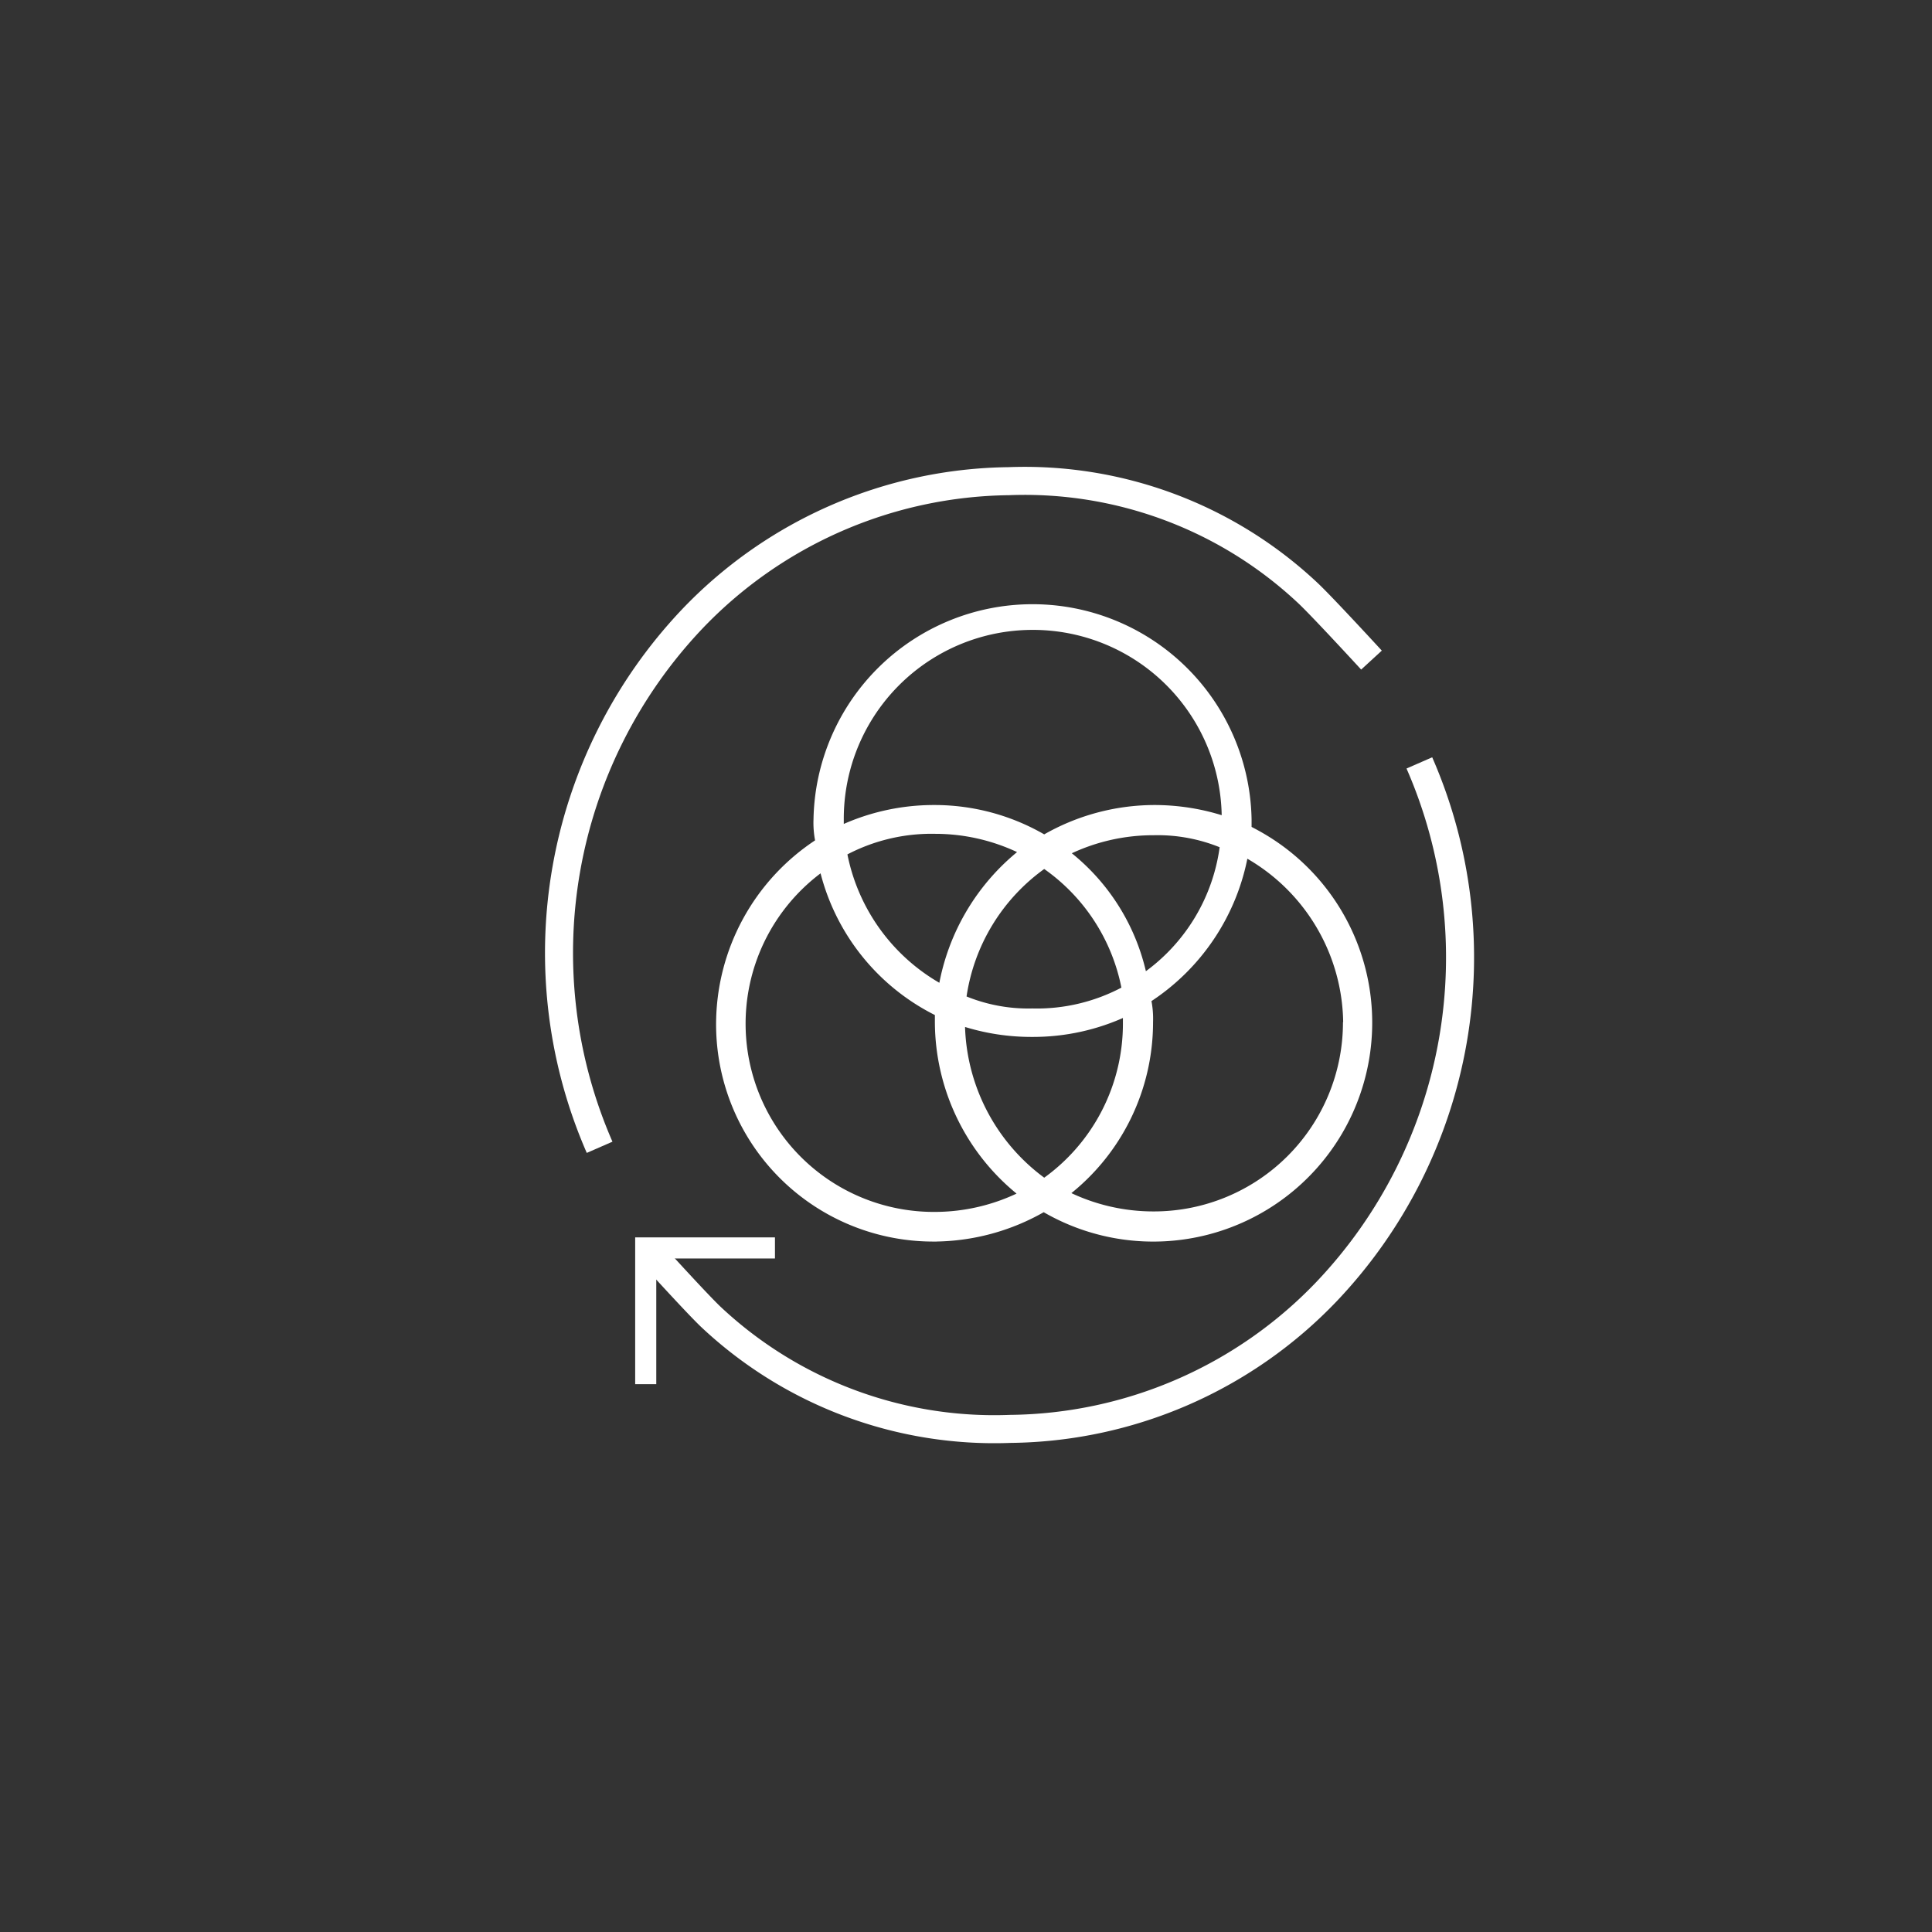<?xml version="1.0"?>
<svg xmlns="http://www.w3.org/2000/svg" viewBox="0 0 275.68 275.68" width="400" height="400"><rect x="0" y="0" width="275.68" height="275.68" fill="#333333" stroke="none"/><defs><style>.cls-1,.cls-3,.cls-4{fill:none;}.cls-2{fill:#fff;stroke-miterlimit:6.01;stroke-width:0.8px;}.cls-2,.cls-3,.cls-4{stroke:#fff;}.cls-3,.cls-4{stroke-miterlimit:10;}.cls-3{stroke-width:3.01px;}.cls-4{stroke-width:4px;}</style></defs><g id="Ebene_2" data-name="Ebene 2"><g id="Ebene_1-2" data-name="Ebene 1"><rect class="cls-1" width="275.68" height="275.68"/><g id="Ebene_2-2" data-name="Ebene 2"><g id="Ebene_1-2-2" data-name="Ebene 1-2"><path id="path2114" class="cls-2" d="M117.31,123.85a31,31,0,0,0,16.49,20.74v1.33a31.35,31.35,0,0,0,12,24.48,27.91,27.91,0,0,1-12.4,2.93,27.26,27.26,0,0,1-15.94-49.48Zm30-34.37a27.34,27.34,0,0,1,27.42,27.28v.11a32.15,32.15,0,0,0-10.11-1.6A31.5,31.5,0,0,0,149,119.52a30.94,30.94,0,0,0-15.7-4.25,31.51,31.51,0,0,0-13.3,2.92v-1.32a27.35,27.35,0,0,1,27.32-27.39Zm44.72,56.37a27.38,27.38,0,0,1-27.34,27.41h-.07a27.89,27.89,0,0,1-12.49-2.93,30.92,30.92,0,0,0,12-24.48,13.15,13.15,0,0,0-.27-3.19,31.44,31.44,0,0,0,13.84-20.75A27.81,27.81,0,0,1,192.06,145.85Zm-57.72-5a27.75,27.75,0,0,1-13.84-19.15,26.33,26.33,0,0,1,13-3.12,27.94,27.94,0,0,1,12.4,2.92A31.58,31.58,0,0,0,134.34,140.8Zm17.82-19.15a27.88,27.88,0,0,1,12.49-2.92,24,24,0,0,1,9.85,1.86,26.79,26.79,0,0,1-11.22,18.62A30.1,30.1,0,0,0,152.16,121.65Zm8.24,19.49a26.29,26.29,0,0,1-13.06,3.11,23.86,23.86,0,0,1-9.83-1.86A27.73,27.73,0,0,1,149,123.51a27.55,27.55,0,0,1,11.45,17.56Zm-23.14,4.78a31.79,31.79,0,0,0,10.1,1.59,31.36,31.36,0,0,0,13.3-2.92v1.33A27.5,27.5,0,0,1,149,168.54a28.2,28.2,0,0,1-11.71-22.69Zm-4,30.79a31.57,31.57,0,0,0,15.7-4.25,30.84,30.84,0,0,0,31.26-53.18c-.66-.39-1.33-.75-2-1.09v-1.32a30.86,30.86,0,0,0-61.71,0,13,13,0,0,0,.27,3.18,31.1,31.1,0,0,0-14.17,26.06,30.59,30.59,0,0,0,30.59,30.6Z"/><polyline id="polyline2116" class="cls-3" points="110.58 178.07 92.14 178.07 92.14 197.51"/><path id="path2118" class="cls-4" d="M202.53,108.86a69.21,69.21,0,0,1-13.15,75.34,63.28,63.28,0,0,1-45.21,19.69,59.06,59.06,0,0,1-42.7-15.95c-2-1.88-9-9.6-9-9.6"/><path id="path2120" class="cls-4" d="M85.56,163.71a69.26,69.26,0,0,1,13.13-75.3,63.44,63.44,0,0,1,45.23-19.75A59,59,0,0,1,186.6,84.6c2,1.86,9.1,9.59,9.1,9.59"/></g></g></g></g></svg>
